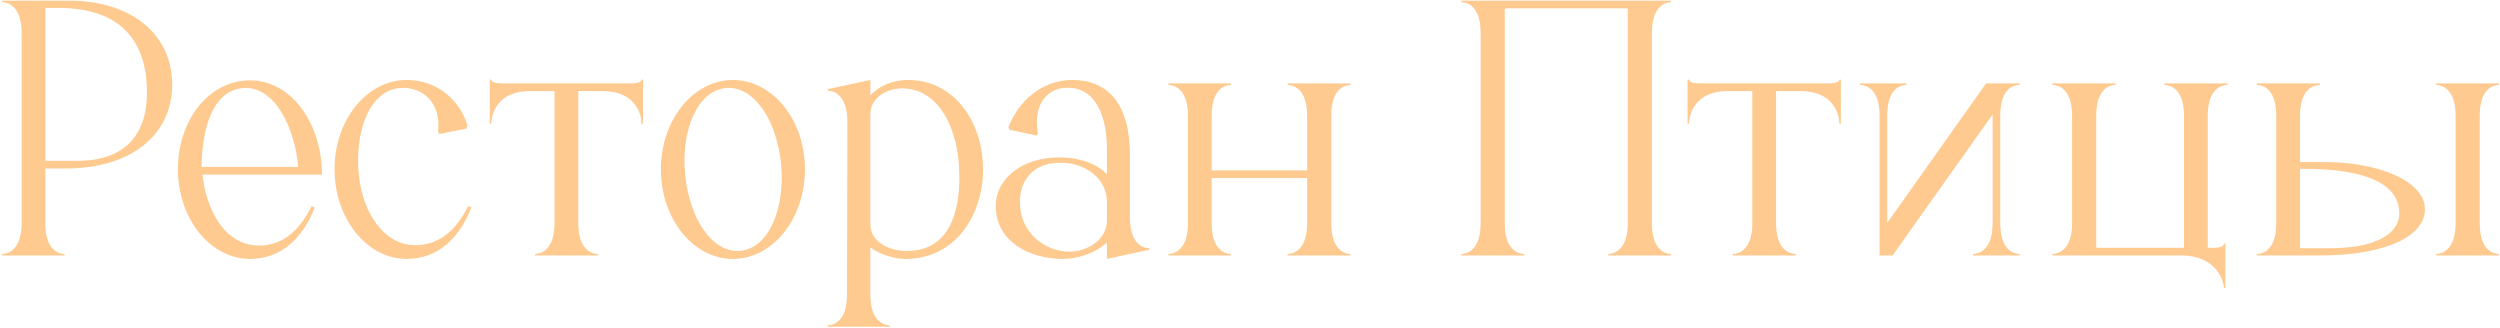 <?xml version="1.0" encoding="UTF-8"?> <svg xmlns="http://www.w3.org/2000/svg" width="274" height="36" viewBox="0 0 274 36" fill="none"> <path d="M2.368 3.598V24.472C2.368 27.538 0.73 27.832 0.226 27.832V28H7.072V27.832C6.568 27.832 4.972 27.538 4.972 24.472V18.466H7.24C14.38 18.466 18.874 14.77 18.874 9.268C18.874 3.766 14.38 0.07 7.576 0.07H0.226V0.238C0.73 0.238 2.368 0.532 2.368 3.598ZM6.358 0.868C13.246 0.868 16.102 4.48 16.102 10.15C16.102 15.064 13.414 17.626 8.458 17.626H4.972V0.868H6.358ZM34.492 22.75L34.156 22.582C33.022 24.892 31.258 26.908 28.402 26.908C24.412 26.908 22.564 22.624 22.186 19.138H35.29C35.29 13.636 32.014 8.806 27.394 8.806C22.942 8.806 19.498 13.132 19.498 18.55C19.498 23.926 23.026 28.378 27.394 28.378C30.754 28.378 33.148 26.194 34.492 22.75ZM26.68 9.646C30.166 9.394 32.35 14.182 32.686 18.298H22.102C22.102 15.316 22.816 9.94 26.68 9.646ZM44.56 28.378C47.92 28.378 50.314 26.194 51.658 22.75L51.322 22.582C50.356 24.472 48.802 26.656 45.904 26.866C42.334 27.118 39.73 23.59 39.31 19.012C38.89 14.098 40.612 9.94 43.804 9.646C46.534 9.436 48.382 11.536 48.004 14.392L48.13 14.686L51.112 14.098L51.238 13.762C50.44 11.032 47.962 8.764 44.56 8.764C40.192 8.764 36.664 13.174 36.664 18.55C36.664 23.926 40.192 28.378 44.56 28.378ZM53.847 8.722H53.679V13.552H53.847C53.847 12.544 54.477 9.982 58.09 9.982H60.778V24.472C60.778 27.538 59.139 27.832 58.636 27.832V28H65.523V27.832C65.019 27.832 63.382 27.538 63.382 24.472V9.982H66.07C69.681 9.982 70.311 12.544 70.311 13.552H70.48V8.722H70.311C70.311 9.1 69.555 9.142 68.968 9.142H55.233C54.603 9.142 53.847 9.1 53.847 8.722ZM80.327 8.764C75.959 8.764 72.431 13.174 72.431 18.55C72.431 23.968 75.959 28.378 80.327 28.378C84.695 28.378 88.223 23.968 88.223 18.55C88.223 13.174 84.695 8.764 80.327 8.764ZM81.125 27.496C78.059 27.748 75.539 23.968 75.077 19.012C74.657 14.098 76.505 9.94 79.571 9.646C82.637 9.394 85.157 13.174 85.619 18.088C86.039 23.044 84.191 27.202 81.125 27.496ZM90.731 9.94C91.235 9.94 92.831 10.234 92.873 13.258L92.831 32.284C92.831 35.35 91.235 35.644 90.731 35.644V35.812H97.493V35.644C96.989 35.644 95.393 35.35 95.393 32.284V27.118C96.485 27.916 98.039 28.378 99.257 28.378C104.633 28.378 107.741 23.674 107.741 18.55C107.741 13.384 104.591 8.764 99.509 8.764C97.829 8.764 96.317 9.436 95.393 10.444V8.764L90.731 9.772V9.94ZM98.795 9.688C102.995 9.646 105.053 14.266 105.137 18.928C105.263 23.59 103.835 27.454 99.509 27.496C98.081 27.58 95.435 26.866 95.393 24.598V12.418C95.435 10.906 96.905 9.73 98.795 9.688ZM125.984 27.202C124.724 27.202 123.842 26.068 123.842 23.842V16.996C123.842 11.242 121.322 8.764 117.5 8.764C114.224 8.764 111.62 11.074 110.528 13.93L110.654 14.224L113.636 14.854L113.762 14.56C113.258 12.04 114.308 9.94 116.492 9.646C119.432 9.31 121.322 11.662 121.322 16.492V19.096C120.23 17.962 118.382 17.248 116.072 17.248C112.166 17.248 109.142 19.474 109.142 22.582C109.142 26.488 112.838 28.378 116.492 28.378C118.13 28.378 120.062 27.748 121.322 26.572V28.378L125.984 27.37V27.202ZM111.788 22.33C111.704 20.062 112.922 18.508 114.644 18.046C115.19 17.878 115.736 17.836 116.282 17.836C118.844 17.836 121.322 19.474 121.322 22.162V24.136C121.322 26.278 119.18 27.58 117.206 27.58C114.602 27.58 111.872 25.606 111.788 22.33ZM132.803 24.472V19.516H143.261V24.472C143.261 27.538 141.623 27.832 141.119 27.832V28H148.007V27.832C147.503 27.832 145.907 27.538 145.907 24.472V12.67C145.907 9.604 147.503 9.31 148.007 9.31V9.142H141.119V9.31C141.623 9.31 143.261 9.604 143.261 12.67V18.676H132.803V12.67C132.803 9.604 134.399 9.31 134.903 9.31V9.142H128.057V9.31C128.561 9.31 130.199 9.604 130.199 12.67V24.472C130.199 27.538 128.561 27.832 128.057 27.832V28H134.903V27.832C134.399 27.832 132.803 27.538 132.803 24.472ZM162.274 3.598V24.472C162.274 27.538 160.678 27.832 160.174 27.832V28H167.062V27.832C166.558 27.832 164.92 27.538 164.92 24.472V0.91H178.402V24.472C178.402 27.538 176.764 27.832 176.26 27.832V28H183.148V27.832C182.644 27.832 181.048 27.538 181.048 24.472V3.598C181.048 0.532 182.644 0.238 183.148 0.238V0.07H160.174V0.238C160.678 0.238 162.274 0.532 162.274 3.598ZM185.124 8.722H184.956V13.552H185.124C185.124 12.544 185.754 9.982 189.366 9.982H192.054V24.472C192.054 27.538 190.416 27.832 189.912 27.832V28H196.8V27.832C196.296 27.832 194.658 27.538 194.658 24.472V9.982H197.346C200.958 9.982 201.588 12.544 201.588 13.552H201.756V8.722H201.588C201.588 9.1 200.832 9.142 200.244 9.142H186.51C185.88 9.142 185.124 9.1 185.124 8.722ZM207.427 28L218.389 12.544V24.472C218.389 27.538 216.751 27.832 216.247 27.832V28H221.329V27.832C220.825 27.832 219.229 27.538 219.229 24.472V12.67C219.229 9.562 220.825 9.31 221.329 9.31V9.142H217.675L206.839 24.43V12.67C206.839 9.562 208.435 9.31 208.939 9.31V9.142H203.857V9.31C204.361 9.31 205.999 9.562 205.999 12.67V28H207.427ZM243.734 31.57H243.902V26.698H243.734C243.734 27.118 243.062 27.16 242.474 27.16H241.97V12.67C241.97 9.604 243.608 9.31 244.112 9.31V9.142H237.224V9.31C237.728 9.31 239.366 9.604 239.366 12.67V27.16H229.748V12.67C229.748 9.604 231.344 9.31 231.848 9.31V9.142H224.96V9.31C225.464 9.31 227.102 9.604 227.102 12.67V24.472C227.102 27.538 225.464 27.832 224.96 27.832V28H239.114C242.684 28 243.734 30.562 243.734 31.57ZM273.879 28V27.832C273.375 27.832 271.779 27.538 271.779 24.472V12.67C271.779 9.604 273.375 9.31 273.879 9.31V9.142H266.991V9.31C267.495 9.31 269.133 9.604 269.133 12.67V24.472C269.133 27.538 267.495 27.832 266.991 27.832V28H273.879ZM265.773 22.918C265.773 20.02 261.111 17.752 254.559 17.752H252.081V12.67C252.081 9.562 253.761 9.31 254.265 9.31V9.142H247.335V9.31C247.839 9.31 249.477 9.562 249.477 12.67V24.472C249.477 27.58 247.839 27.832 247.335 27.832V28H254.265C261.363 28 265.773 25.942 265.773 22.918ZM262.959 23.38C262.959 25.732 260.145 27.202 255.483 27.202H252.081V18.508H252.585C259.725 18.508 262.959 20.356 262.959 23.38Z" fill="#FECA90"></path> </svg> 